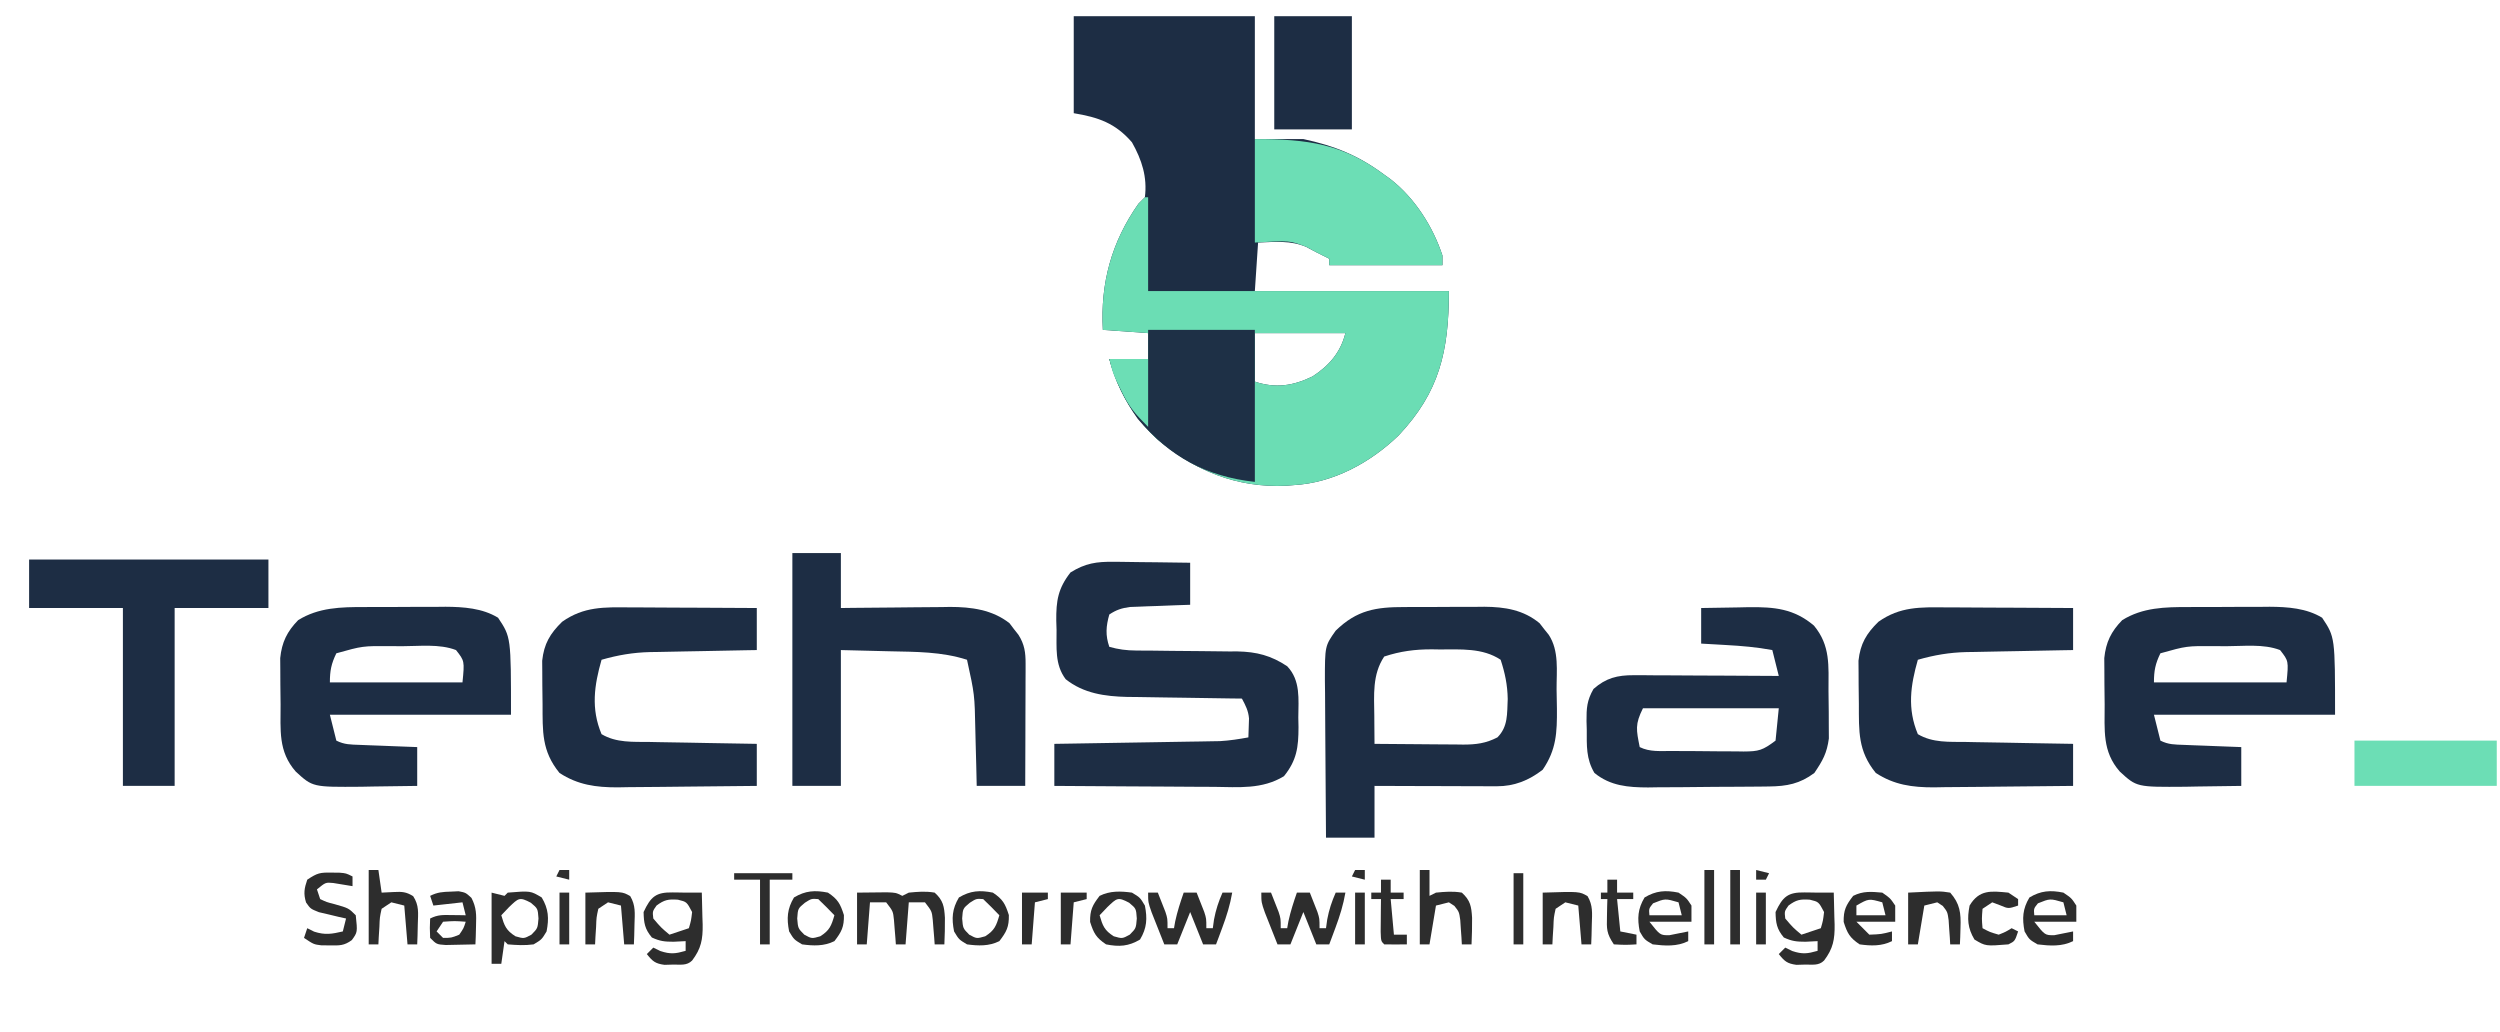<?xml version="1.0" encoding="UTF-8"?>
<svg xmlns="http://www.w3.org/2000/svg" version="1.1" width="773" height="319">
  <path d="M0 0 C18.48 0 36.96 0 56 0 C56 12.54 56 25.08 56 38 C60.95 38 65.9 38 71 38 C80.737 40.099 88.026 43.082 96 49 C96.656 49.473 97.312 49.946 97.988 50.434 C105.456 56.279 111.044 65.023 114 74 C114 74.99 114 75.98 114 77 C102.45 77 90.9 77 79 77 C79 76.34 79 75.68 79 75 C77.677 74.312 76.34 73.653 75 73 C73.989 72.464 72.979 71.927 71.938 71.375 C67.089 69.268 62.196 69.808 57 70 C56.67 74.95 56.34 79.9 56 85 C75.8 85 95.6 85 116 85 C116 103.684 113.06 116.236 100.441 129.645 C91.747 138.032 80.258 144.319 68 145 C67.241 145.062 66.481 145.124 65.699 145.188 C50.344 145.915 37.387 140.53 25.812 130.812 C18.317 123.8 13.74 115.833 11 106 C14.96 106 18.92 106 23 106 C23 103.36 23 100.72 23 98 C16.07 97.505 16.07 97.505 9 97 C8.196 82.529 11.683 69.841 20 58 C20.66 57.34 21.32 56.68 22 56 C22.782 49.747 21.076 44.459 18 39 C12.86 33.068 7.658 31.276 0 30 C0 20.1 0 10.2 0 0 Z M56 98 C56 102.95 56 107.9 56 113 C62.434 115.145 67.834 114.31 73.816 111.406 C78.979 108.082 82.514 103.942 84 98 C74.76 98 65.52 98 56 98 Z " fill="#1D2D44" transform="translate(332,5)"></path>
  <path d="M0 0 C0.33 0 0.66 0 1 0 C1 9.57 1 19.14 1 29 C31.69 29 62.38 29 94 29 C94 47.684 91.06 60.236 78.441 73.645 C69.747 82.032 58.258 88.319 46 89 C45.241 89.062 44.481 89.124 43.699 89.188 C28.344 89.915 15.387 84.53 3.812 74.812 C-3.683 67.8 -8.26 59.833 -11 50 C-7.04 50 -3.08 50 1 50 C1 47.36 1 44.72 1 42 C-5.93 41.505 -5.93 41.505 -13 41 C-13.804 26.529 -10.317 13.841 -2 2 C-1.34 1.34 -0.68 0.68 0 0 Z M34 42 C34 46.95 34 51.9 34 57 C40.434 59.145 45.834 58.31 51.816 55.406 C56.979 52.082 60.514 47.942 62 42 C52.76 42 43.52 42 34 42 Z " fill="#6BDDB4" transform="translate(354,61)"></path>
  <path d="M0 0 C0.883 -0.004 1.765 -0.009 2.674 -0.013 C4.535 -0.019 6.396 -0.019 8.257 -0.015 C11.086 -0.012 13.913 -0.035 16.742 -0.061 C18.557 -0.063 20.372 -0.064 22.188 -0.062 C23.024 -0.072 23.861 -0.081 24.723 -0.09 C31.001 -0.042 36.801 0.859 41.785 5.02 C42.24 5.607 42.695 6.195 43.164 6.801 C43.637 7.389 44.11 7.976 44.598 8.582 C47.868 13.561 46.987 19.756 47.022 25.478 C47.039 27.464 47.083 29.45 47.127 31.436 C47.176 38.85 46.961 44.1 42.727 50.301 C38.456 53.616 33.928 55.431 28.531 55.414 C27.69 55.414 26.849 55.414 25.983 55.414 C25.08 55.409 24.177 55.404 23.246 55.398 C22.318 55.397 21.39 55.396 20.434 55.394 C17.469 55.389 14.504 55.376 11.539 55.363 C9.529 55.358 7.52 55.354 5.51 55.35 C0.582 55.339 -4.346 55.321 -9.273 55.301 C-9.273 60.581 -9.273 65.861 -9.273 71.301 C-14.223 71.301 -19.173 71.301 -24.273 71.301 C-24.341 63.842 -24.396 56.384 -24.429 48.925 C-24.444 45.461 -24.466 41.997 -24.5 38.534 C-24.539 34.547 -24.553 30.561 -24.566 26.574 C-24.582 25.337 -24.597 24.099 -24.613 22.824 C-24.615 12.024 -24.615 12.024 -21.273 7.301 C-14.719 0.892 -8.759 -0.009 0 0 Z M-6.273 15.301 C-9.998 20.887 -9.403 27.186 -9.336 33.676 C-9.331 34.507 -9.327 35.339 -9.322 36.195 C-9.311 38.231 -9.293 40.266 -9.273 42.301 C-4.665 42.35 -0.057 42.387 4.551 42.411 C6.117 42.421 7.684 42.434 9.25 42.452 C11.507 42.476 13.763 42.487 16.02 42.496 C16.716 42.506 17.412 42.517 18.129 42.527 C22.11 42.528 25.178 42.143 28.727 40.301 C32.063 36.964 31.693 32.99 31.914 28.426 C31.848 24.111 31.072 20.406 29.727 16.301 C24.142 12.578 17.311 13.119 10.789 13.113 C10.029 13.101 9.269 13.089 8.486 13.076 C3.246 13.063 -1.281 13.651 -6.273 15.301 Z " fill="#1D2D44" transform="translate(434.273,187.699)"></path>
  <path d="M0 0 C1.019 0.006 1.019 0.006 2.059 0.013 C4.209 0.03 6.358 0.067 8.508 0.105 C9.974 0.121 11.44 0.134 12.906 0.146 C16.482 0.179 20.057 0.231 23.633 0.293 C23.633 4.583 23.633 8.873 23.633 13.293 C22.163 13.342 20.694 13.391 19.18 13.441 C17.247 13.516 15.315 13.592 13.383 13.668 C11.931 13.714 11.931 13.714 10.449 13.762 C9.515 13.8 8.58 13.839 7.617 13.879 C6.329 13.926 6.329 13.926 5.015 13.974 C2.448 14.318 0.789 14.863 -1.367 16.293 C-2.394 19.927 -2.607 22.712 -1.367 26.293 C1.458 27.094 3.975 27.421 6.907 27.435 C7.742 27.442 8.577 27.449 9.437 27.456 C10.332 27.46 11.226 27.464 12.148 27.469 C14.059 27.492 15.969 27.516 17.879 27.541 C20.878 27.576 23.878 27.605 26.877 27.619 C29.781 27.634 32.683 27.675 35.586 27.719 C36.473 27.717 37.359 27.715 38.273 27.713 C44.195 27.828 48.663 28.988 53.633 32.293 C57.815 36.682 57.112 42.449 57.07 48.168 C57.09 49.136 57.11 50.104 57.131 51.102 C57.127 57.341 56.599 61.369 52.633 66.293 C45.892 70.409 38.617 69.675 30.949 69.586 C29.524 69.58 28.099 69.576 26.675 69.573 C22.944 69.562 19.214 69.532 15.484 69.499 C11.67 69.468 7.855 69.455 4.041 69.439 C-3.429 69.407 -10.898 69.355 -18.367 69.293 C-18.367 65.003 -18.367 60.713 -18.367 56.293 C-15.961 56.255 -15.961 56.255 -13.505 56.217 C-7.545 56.123 -1.585 56.023 4.375 55.921 C6.953 55.877 9.531 55.836 12.109 55.796 C15.817 55.738 19.526 55.674 23.234 55.609 C24.385 55.593 25.535 55.576 26.72 55.559 C27.801 55.539 28.881 55.519 29.995 55.498 C31.414 55.475 31.414 55.475 32.861 55.451 C35.841 55.281 38.699 54.833 41.633 54.293 C41.674 53.055 41.715 51.818 41.758 50.543 C41.781 49.847 41.804 49.151 41.828 48.434 C41.605 45.986 40.773 44.448 39.633 42.293 C38.377 42.278 37.122 42.264 35.828 42.249 C31.137 42.19 26.446 42.113 21.756 42.031 C19.732 41.997 17.708 41.969 15.683 41.947 C12.761 41.913 9.84 41.86 6.918 41.805 C6.024 41.798 5.13 41.792 4.209 41.785 C-2.69 41.627 -9.351 40.706 -14.867 36.293 C-18.282 31.741 -17.624 26.479 -17.68 21.043 C-17.709 20.114 -17.738 19.184 -17.768 18.227 C-17.825 12.031 -17.225 8.233 -13.367 3.293 C-8.788 0.447 -5.347 -0.066 0 0 Z " fill="#1D2D44" transform="translate(344.367,173.707)"></path>
  <path d="M0 0 C0.9 -0.004 1.799 -0.009 2.726 -0.013 C4.618 -0.019 6.509 -0.019 8.401 -0.015 C11.274 -0.012 14.145 -0.035 17.018 -0.061 C18.866 -0.063 20.714 -0.064 22.562 -0.062 C23.41 -0.072 24.257 -0.081 25.13 -0.09 C30.698 -0.048 36.497 0.342 41.348 3.301 C45.348 9.301 45.348 9.301 45.348 33.301 C26.868 33.301 8.388 33.301 -10.652 33.301 C-9.992 35.941 -9.332 38.581 -8.652 41.301 C-6.136 42.559 -4.239 42.509 -1.426 42.617 C-0.395 42.659 0.637 42.701 1.699 42.744 C2.779 42.783 3.86 42.823 4.973 42.863 C6.605 42.928 6.605 42.928 8.27 42.994 C10.962 43.1 13.655 43.201 16.348 43.301 C16.348 47.261 16.348 51.221 16.348 55.301 C11.847 55.382 7.348 55.441 2.848 55.488 C1.579 55.513 0.311 55.539 -0.996 55.564 C-15.968 55.681 -15.968 55.681 -21.197 50.884 C-26.696 44.635 -25.871 37.983 -25.893 30.159 C-25.902 28.006 -25.933 25.854 -25.965 23.701 C-25.971 22.322 -25.977 20.942 -25.98 19.562 C-25.99 18.314 -25.999 17.066 -26.009 15.78 C-25.505 10.861 -23.897 7.581 -20.465 4.051 C-14.145 0.119 -7.231 -0.008 0 0 Z M-8.652 14.301 C-10.232 17.529 -10.652 19.721 -10.652 23.301 C2.878 23.301 16.408 23.301 30.348 23.301 C30.995 16.671 30.995 16.671 28.348 13.301 C23.179 11.313 16.976 12.116 11.535 12.113 C9.79 12.095 9.79 12.095 8.01 12.076 C-0.528 12.027 -0.528 12.027 -8.652 14.301 Z " fill="#1D2D44" transform="translate(676.652,187.699)"></path>
  <path d="M0 0 C0.9 -0.004 1.799 -0.009 2.726 -0.013 C4.618 -0.019 6.509 -0.019 8.401 -0.015 C11.274 -0.012 14.145 -0.035 17.018 -0.061 C18.866 -0.063 20.714 -0.064 22.562 -0.062 C23.41 -0.072 24.257 -0.081 25.13 -0.09 C30.698 -0.048 36.497 0.342 41.348 3.301 C45.348 9.301 45.348 9.301 45.348 33.301 C26.868 33.301 8.388 33.301 -10.652 33.301 C-9.992 35.941 -9.332 38.581 -8.652 41.301 C-6.136 42.559 -4.239 42.509 -1.426 42.617 C-0.395 42.659 0.637 42.701 1.699 42.744 C2.779 42.783 3.86 42.823 4.973 42.863 C6.605 42.928 6.605 42.928 8.27 42.994 C10.962 43.1 13.655 43.201 16.348 43.301 C16.348 47.261 16.348 51.221 16.348 55.301 C11.847 55.382 7.348 55.441 2.848 55.488 C1.579 55.513 0.311 55.539 -0.996 55.564 C-15.968 55.681 -15.968 55.681 -21.197 50.884 C-26.696 44.635 -25.871 37.983 -25.893 30.159 C-25.902 28.006 -25.933 25.854 -25.965 23.701 C-25.971 22.322 -25.977 20.942 -25.98 19.562 C-25.99 18.314 -25.999 17.066 -26.009 15.78 C-25.505 10.861 -23.897 7.581 -20.465 4.051 C-14.145 0.119 -7.231 -0.008 0 0 Z M-8.652 14.301 C-10.232 17.529 -10.652 19.721 -10.652 23.301 C2.878 23.301 16.408 23.301 30.348 23.301 C30.995 16.671 30.995 16.671 28.348 13.301 C23.179 11.313 16.976 12.116 11.535 12.113 C9.79 12.095 9.79 12.095 8.01 12.076 C-0.528 12.027 -0.528 12.027 -8.652 14.301 Z " fill="#1D2D44" transform="translate(112.652,187.699)"></path>
  <path d="M0 0 C4.95 0 9.9 0 15 0 C15 5.61 15 11.22 15 17 C16.195 16.984 17.39 16.969 18.621 16.952 C23.088 16.898 27.555 16.864 32.023 16.835 C33.95 16.82 35.877 16.8 37.804 16.774 C40.587 16.737 43.369 16.72 46.152 16.707 C47.003 16.692 47.853 16.676 48.729 16.66 C55.284 16.658 61.893 17.524 67.156 21.719 C67.6 22.307 68.043 22.894 68.5 23.5 C69.196 24.382 69.196 24.382 69.906 25.281 C71.792 28.245 72.124 30.778 72.114 34.196 C72.113 35.457 72.113 35.457 72.113 36.743 C72.108 37.647 72.103 38.55 72.098 39.48 C72.096 40.408 72.095 41.336 72.093 42.293 C72.088 45.258 72.075 48.223 72.062 51.188 C72.057 53.197 72.053 55.207 72.049 57.217 C72.038 62.145 72.021 67.072 72 72 C67.05 72 62.1 72 57 72 C56.951 69.855 56.902 67.71 56.852 65.5 C56.797 63.398 56.74 61.297 56.683 59.195 C56.645 57.746 56.61 56.297 56.578 54.848 C56.358 43.774 56.358 43.774 54 33 C46.122 30.476 38.214 30.556 30 30.375 C25.05 30.251 20.1 30.128 15 30 C15 43.86 15 57.72 15 72 C10.05 72 5.1 72 0 72 C0 48.24 0 24.48 0 0 Z " fill="#1D2D44" transform="translate(245,171)"></path>
  <path d="M0 0 C3.834 -0.081 7.666 -0.141 11.5 -0.188 C12.578 -0.213 13.655 -0.238 14.766 -0.264 C22.627 -0.336 28.666 0.173 34.875 5.438 C40.018 11.639 39.372 17.866 39.371 25.589 C39.375 27.795 39.411 29.999 39.449 32.205 C39.455 33.622 39.459 35.04 39.461 36.457 C39.469 37.736 39.477 39.014 39.486 40.331 C38.881 44.897 37.569 47.201 35 51 C30.525 54.356 26.485 55.115 20.991 55.177 C19.499 55.196 19.499 55.196 17.976 55.216 C16.906 55.223 15.837 55.231 14.734 55.238 C13.627 55.246 12.52 55.254 11.379 55.263 C9.035 55.277 6.692 55.287 4.348 55.295 C0.777 55.312 -2.793 55.356 -6.363 55.4 C-8.643 55.411 -10.923 55.419 -13.203 55.426 C-14.265 55.443 -15.327 55.461 -16.42 55.479 C-22.563 55.461 -28.076 55.023 -33 51 C-35.612 46.609 -35.367 42.553 -35.375 37.562 C-35.399 36.716 -35.424 35.87 -35.449 34.998 C-35.468 30.959 -35.337 28.585 -33.289 25.027 C-29.461 21.637 -25.885 20.747 -20.843 20.773 C-19.342 20.773 -19.342 20.773 -17.81 20.773 C-16.742 20.784 -15.674 20.794 -14.574 20.805 C-13.471 20.808 -12.369 20.81 -11.233 20.813 C-7.717 20.824 -4.203 20.85 -0.688 20.875 C1.699 20.885 4.085 20.894 6.471 20.902 C12.314 20.924 18.157 20.958 24 21 C23.34 18.36 22.68 15.72 22 13 C17.204 12.1 12.486 11.706 7.625 11.438 C6.889 11.394 6.153 11.351 5.395 11.307 C3.597 11.202 1.798 11.1 0 11 C0 7.37 0 3.74 0 0 Z M-18 31 C-20.503 36.006 -20.052 37.651 -19 43 C-15.865 44.567 -12.513 44.184 -9.07 44.203 C-8.284 44.209 -7.497 44.215 -6.686 44.22 C-5.02 44.23 -3.354 44.236 -1.688 44.24 C0.858 44.25 3.403 44.281 5.949 44.312 C7.568 44.319 9.186 44.324 10.805 44.328 C11.565 44.34 12.326 44.353 13.109 44.366 C17.853 44.346 19.006 43.996 23 41 C23.33 37.7 23.66 34.4 24 31 C10.14 31 -3.72 31 -18 31 Z " fill="#1D2D44" transform="translate(526,188)"></path>
  <path d="M0 0 C1.685 0.004 1.685 0.004 3.405 0.009 C6.981 0.02 10.557 0.045 14.133 0.07 C16.562 0.08 18.992 0.089 21.422 0.098 C27.367 0.12 33.313 0.154 39.258 0.195 C39.258 4.485 39.258 8.775 39.258 13.195 C38.088 13.215 36.918 13.235 35.713 13.255 C31.344 13.332 26.976 13.42 22.607 13.513 C20.722 13.551 18.837 13.586 16.951 13.617 C14.23 13.663 11.51 13.721 8.789 13.781 C7.955 13.793 7.122 13.804 6.263 13.816 C0.973 13.948 -3.651 14.739 -8.742 16.195 C-11.006 24.117 -12.056 31.306 -8.742 39.195 C-4.165 41.921 0.987 41.544 6.152 41.609 C7.573 41.638 7.573 41.638 9.023 41.668 C12.039 41.728 15.054 41.774 18.07 41.82 C20.119 41.859 22.168 41.898 24.217 41.938 C29.23 42.033 34.244 42.117 39.258 42.195 C39.258 46.485 39.258 50.775 39.258 55.195 C32.017 55.295 24.777 55.367 17.535 55.415 C15.075 55.435 12.614 55.462 10.154 55.497 C6.606 55.546 3.059 55.568 -0.488 55.586 C-2.125 55.617 -2.125 55.617 -3.794 55.648 C-10.479 55.65 -16.042 54.907 -21.742 51.195 C-27.293 44.396 -26.958 38.343 -26.982 29.908 C-26.992 27.9 -27.023 25.893 -27.055 23.885 C-27.06 22.609 -27.065 21.334 -27.07 20.02 C-27.08 18.855 -27.089 17.691 -27.099 16.491 C-26.531 11.246 -24.668 8.1 -20.93 4.445 C-14.213 -0.296 -7.939 -0.076 0 0 Z " fill="#1D2D44" transform="translate(601.742,187.805)"></path>
  <path d="M0 0 C1.685 0.004 1.685 0.004 3.405 0.009 C6.981 0.02 10.557 0.045 14.133 0.07 C16.562 0.08 18.992 0.089 21.422 0.098 C27.367 0.12 33.313 0.154 39.258 0.195 C39.258 4.485 39.258 8.775 39.258 13.195 C38.088 13.215 36.918 13.235 35.713 13.255 C31.344 13.332 26.976 13.42 22.607 13.513 C20.722 13.551 18.837 13.586 16.951 13.617 C14.23 13.663 11.51 13.721 8.789 13.781 C7.955 13.793 7.122 13.804 6.263 13.816 C0.973 13.948 -3.651 14.739 -8.742 16.195 C-11.006 24.117 -12.056 31.306 -8.742 39.195 C-4.165 41.921 0.987 41.544 6.152 41.609 C7.573 41.638 7.573 41.638 9.023 41.668 C12.039 41.728 15.054 41.774 18.07 41.82 C20.119 41.859 22.168 41.898 24.217 41.938 C29.23 42.033 34.244 42.117 39.258 42.195 C39.258 46.485 39.258 50.775 39.258 55.195 C32.017 55.295 24.777 55.367 17.535 55.415 C15.075 55.435 12.614 55.462 10.154 55.497 C6.606 55.546 3.059 55.568 -0.488 55.586 C-2.125 55.617 -2.125 55.617 -3.794 55.648 C-10.479 55.65 -16.042 54.907 -21.742 51.195 C-27.293 44.396 -26.958 38.343 -26.982 29.908 C-26.992 27.9 -27.023 25.893 -27.055 23.885 C-27.06 22.609 -27.065 21.334 -27.07 20.02 C-27.08 18.855 -27.089 17.691 -27.099 16.491 C-26.531 11.246 -24.668 8.1 -20.93 4.445 C-14.213 -0.296 -7.939 -0.076 0 0 Z " fill="#1D2D44" transform="translate(194.742,187.805)"></path>
  <path d="M0 0 C24.42 0 48.84 0 74 0 C74 4.95 74 9.9 74 15 C64.43 15 54.86 15 45 15 C45 33.15 45 51.3 45 70 C39.72 70 34.44 70 29 70 C29 51.85 29 33.7 29 15 C19.43 15 9.86 15 0 15 C0 10.05 0 5.1 0 0 Z " fill="#1D2D44" transform="translate(9,173)"></path>
  <path d="M0 0 C16.382 0 27.124 1.443 40 11 C40.656 11.473 41.312 11.946 41.988 12.434 C49.456 18.279 55.044 27.023 58 36 C58 36.99 58 37.98 58 39 C46.45 39 34.9 39 23 39 C23 38.34 23 37.68 23 37 C21.677 36.312 20.34 35.653 19 35 C18.01 34.464 17.02 33.928 16 33.375 C10.814 31.35 10.814 31.35 0 32 C0 21.44 0 10.88 0 0 Z " fill="#6CDEB5" transform="translate(388,43)"></path>
  <path d="M0 0 C10.89 0 21.78 0 33 0 C33 15.51 33 31.02 33 47 C17.881 45.32 6.707 39.238 -3.211 27.504 C-7.237 21.87 -10.321 15.715 -12 9 C-8.04 9 -4.08 9 0 9 C0 6.03 0 3.06 0 0 Z " fill="#1E3046" transform="translate(355,102)"></path>
  <path d="M0 0 C7.92 0 15.84 0 24 0 C24 11.55 24 23.1 24 35 C16.08 35 8.16 35 0 35 C0 23.45 0 11.9 0 0 Z " fill="#1D2D44" transform="translate(394,5)"></path>
  <path d="M0 0 C14.52 0 29.04 0 44 0 C44 4.62 44 9.24 44 14 C29.48 14 14.96 14 0 14 C0 9.38 0 4.76 0 0 Z " fill="#6CDEB5" transform="translate(728,229)"></path>
  <path d="M0 0 C1.052 0.014 1.052 0.014 2.125 0.027 C3.053 0.045 3.053 0.045 4 0.062 C4.66 0.062 5.32 0.062 6 0.062 C6.99 0.062 7.98 0.062 9 0.062 C9.081 2.626 9.141 5.186 9.188 7.75 C9.213 8.471 9.238 9.192 9.264 9.936 C9.327 14.543 8.798 17.376 6 21.062 C4.342 22.72 2.397 22.273 0.125 22.312 C-0.759 22.338 -1.644 22.364 -2.555 22.391 C-5.41 22.008 -6.24 21.277 -8 19.062 C-7.34 18.402 -6.68 17.742 -6 17.062 C-4.917 17.588 -4.917 17.588 -3.812 18.125 C-0.688 19.167 0.882 18.953 4 18.062 C4 17.073 4 16.082 4 15.062 C2.763 15.124 1.525 15.186 0.25 15.25 C-2.495 15.235 -3.905 15.106 -6.438 13.938 C-8.635 11.3 -8.932 9.477 -9 6.062 C-6.774 1.293 -5.174 -0.086 0 0 Z M-5 4.062 C-6.257 5.84 -6.257 5.84 -6 8.062 C-3.646 10.834 -3.646 10.834 -1 13.062 C0.98 12.402 2.96 11.742 5 11.062 C5.688 8.709 5.688 8.709 6 6.062 C4.337 2.909 4.337 2.909 1.625 2.25 C-1.361 2.037 -2.612 2.272 -5 4.062 Z " fill="#2D2D2D" transform="translate(558,275.938)"></path>
  <path d="M0 0 C1.052 0.014 1.052 0.014 2.125 0.027 C3.053 0.045 3.053 0.045 4 0.062 C4.66 0.062 5.32 0.062 6 0.062 C6.99 0.062 7.98 0.062 9 0.062 C9.081 2.626 9.141 5.186 9.188 7.75 C9.213 8.471 9.238 9.192 9.264 9.936 C9.327 14.543 8.798 17.376 6 21.062 C4.342 22.72 2.397 22.273 0.125 22.312 C-0.759 22.338 -1.644 22.364 -2.555 22.391 C-5.41 22.008 -6.24 21.277 -8 19.062 C-7.34 18.402 -6.68 17.742 -6 17.062 C-4.917 17.588 -4.917 17.588 -3.812 18.125 C-0.688 19.167 0.882 18.953 4 18.062 C4 17.073 4 16.082 4 15.062 C2.763 15.124 1.525 15.186 0.25 15.25 C-2.495 15.235 -3.905 15.106 -6.438 13.938 C-8.635 11.3 -8.932 9.477 -9 6.062 C-6.774 1.293 -5.174 -0.086 0 0 Z M-5 4.062 C-6.257 5.84 -6.257 5.84 -6 8.062 C-3.646 10.834 -3.646 10.834 -1 13.062 C0.98 12.402 2.96 11.742 5 11.062 C5.688 8.709 5.688 8.709 6 6.062 C4.337 2.909 4.337 2.909 1.625 2.25 C-1.361 2.037 -2.612 2.272 -5 4.062 Z " fill="#2D2D2D" transform="translate(208,275.938)"></path>
  <path d="M0 0 C1.939 -0.021 3.877 -0.041 5.875 -0.062 C6.966 -0.074 8.056 -0.086 9.18 -0.098 C12 0 12 0 14 1 C14.66 0.67 15.32 0.34 16 0 C18.931 -0.279 21.155 -0.483 24 0 C26.648 2.4 26.956 4.272 27.168 7.781 C27.186 10.529 27.13 13.256 27 16 C26.01 16 25.02 16 24 16 C23.927 14.969 23.927 14.969 23.852 13.918 C23.777 13.017 23.702 12.116 23.625 11.188 C23.555 10.294 23.486 9.401 23.414 8.48 C23.134 5.756 23.134 5.756 21 3 C19.35 3 17.7 3 16 3 C15.67 7.29 15.34 11.58 15 16 C14.01 16 13.02 16 12 16 C11.927 14.969 11.927 14.969 11.852 13.918 C11.739 12.566 11.739 12.566 11.625 11.188 C11.555 10.294 11.486 9.401 11.414 8.48 C11.134 5.756 11.134 5.756 9 3 C7.35 3 5.7 3 4 3 C3.67 7.29 3.34 11.58 3 16 C2.01 16 1.02 16 0 16 C0 10.72 0 5.44 0 0 Z " fill="#2D2D2D" transform="translate(265,276)"></path>
  <path d="M0 0 C0.99 0 1.98 0 3 0 C3.506 1.268 4.005 2.54 4.5 3.812 C4.918 4.874 4.918 4.874 5.344 5.957 C6 8 6 8 6 11 C6.66 11 7.32 11 8 11 C8.124 10.299 8.248 9.598 8.375 8.875 C9.038 5.823 9.972 2.947 11 0 C12.32 0 13.64 0 15 0 C15.506 1.268 16.005 2.54 16.5 3.812 C16.778 4.52 17.057 5.228 17.344 5.957 C18 8 18 8 18 11 C18.66 11 19.32 11 20 11 C20.124 10.113 20.247 9.226 20.375 8.312 C20.944 5.296 21.766 2.797 23 0 C23.99 0 24.98 0 26 0 C25.343 3.782 24.28 7.218 22.938 10.812 C22.575 11.788 22.213 12.764 21.84 13.77 C21.424 14.874 21.424 14.874 21 16 C19.68 16 18.36 16 17 16 C15.68 12.7 14.36 9.4 13 6 C11.68 9.3 10.36 12.6 9 16 C7.68 16 6.36 16 5 16 C4.161 13.898 3.329 11.794 2.5 9.688 C2.036 8.516 1.572 7.344 1.094 6.137 C0 3 0 3 0 0 Z " fill="#2D2D2D" transform="translate(390,276)"></path>
  <path d="M0 0 C0.99 0 1.98 0 3 0 C3.506 1.268 4.005 2.54 4.5 3.812 C4.918 4.874 4.918 4.874 5.344 5.957 C6 8 6 8 6 11 C6.66 11 7.32 11 8 11 C8.124 10.299 8.248 9.598 8.375 8.875 C9.038 5.823 9.972 2.947 11 0 C12.32 0 13.64 0 15 0 C15.506 1.268 16.005 2.54 16.5 3.812 C16.778 4.52 17.057 5.228 17.344 5.957 C18 8 18 8 18 11 C18.66 11 19.32 11 20 11 C20.124 10.113 20.247 9.226 20.375 8.312 C20.944 5.296 21.766 2.797 23 0 C23.99 0 24.98 0 26 0 C25.343 3.782 24.28 7.218 22.938 10.812 C22.575 11.788 22.213 12.764 21.84 13.77 C21.424 14.874 21.424 14.874 21 16 C19.68 16 18.36 16 17 16 C15.68 12.7 14.36 9.4 13 6 C11.68 9.3 10.36 12.6 9 16 C7.68 16 6.36 16 5 16 C4.161 13.898 3.329 11.794 2.5 9.688 C2.036 8.516 1.572 7.344 1.094 6.137 C0 3 0 3 0 0 Z " fill="#2D2D2D" transform="translate(355,276)"></path>
  <path d="M0 0 C1.32 0.33 2.64 0.66 4 1 C4.33 0.67 4.66 0.34 5 0 C12.038 -0.577 12.038 -0.577 15.5 1.5 C17.622 5.036 17.791 7.979 17 12 C15.5 14.5 15.5 14.5 13 16 C10.197 16.376 7.858 16.234 5 16 C4.67 15.67 4.34 15.34 4 15 C3.67 17.31 3.34 19.62 3 22 C2.01 22 1.02 22 0 22 C0 14.74 0 7.48 0 0 Z M5.375 4.5 C4.591 5.325 3.808 6.15 3 7 C3.936 10.233 4.481 11.672 7.375 13.5 C10.004 14.255 10.004 14.255 12.312 13 C14.255 11.043 14.255 11.043 14.5 8 C14.286 4.923 14.286 4.923 12.125 3.125 C8.613 1.266 8.359 1.658 5.375 4.5 Z " fill="#2D2D2D" transform="translate(152,276)"></path>
  <path d="M0 0 C0.785 0.006 1.57 0.013 2.379 0.02 C4.438 0.188 4.438 0.188 6.438 1.188 C6.438 2.178 6.438 3.167 6.438 4.188 C4.452 3.862 2.466 3.536 0.48 3.211 C-1.88 2.992 -1.88 2.992 -4.562 5.188 C-4.232 6.178 -3.902 7.168 -3.562 8.188 C-1.53 9.139 -1.53 9.139 0.875 9.75 C5.24 10.99 5.24 10.99 7.438 13.188 C7.994 18.417 7.994 18.417 6.23 20.859 C3.859 22.616 2.363 22.557 -0.562 22.5 C-1.429 22.496 -2.295 22.492 -3.188 22.488 C-5.562 22.188 -5.562 22.188 -8.562 20.188 C-8.068 18.703 -8.068 18.703 -7.562 17.188 C-6.511 17.713 -6.511 17.713 -5.438 18.25 C-2.06 19.351 0.018 18.983 3.438 18.188 C3.768 16.867 4.098 15.547 4.438 14.188 C3.667 14.017 2.896 13.847 2.102 13.672 C0.597 13.308 0.597 13.308 -0.938 12.938 C-2.434 12.589 -2.434 12.589 -3.961 12.234 C-6.562 11.188 -6.562 11.188 -7.926 9.242 C-8.773 6.509 -8.483 4.879 -7.562 2.188 C-4.405 0.082 -3.609 -0.065 0 0 Z " fill="#2D2D2D" transform="translate(102.562,269.812)"></path>
  <path d="M0 0 C3.96 0 7.92 0 12 0 C12 6.93 12 13.86 12 21 C7.927 16.927 6.106 14.842 3.75 9.938 C3.25 8.915 2.75 7.893 2.234 6.84 C1 4 1 4 0 0 Z " fill="#6CDEB5" transform="translate(343,111)"></path>
  <path d="M0 0 C0.99 0 1.98 0 3 0 C3 2.64 3 5.28 3 8 C3.66 7.67 4.32 7.34 5 7 C7.931 6.721 10.155 6.517 13 7 C15.648 9.4 15.956 11.272 16.168 14.781 C16.186 17.529 16.13 20.256 16 23 C15.01 23 14.02 23 13 23 C12.963 22.313 12.925 21.626 12.887 20.918 C12.821 20.017 12.755 19.116 12.688 18.188 C12.629 17.294 12.571 16.401 12.512 15.48 C12.162 12.975 12.162 12.975 10.707 11.113 C10.144 10.746 9.58 10.379 9 10 C7.68 10.33 6.36 10.66 5 11 C4.34 14.96 3.68 18.92 3 23 C2.01 23 1.02 23 0 23 C0 15.41 0 7.82 0 0 Z " fill="#2D2D2D" transform="translate(439,269)"></path>
  <path d="M0 0 C0.99 0 1.98 0 3 0 C3.33 2.31 3.66 4.62 4 7 C5.258 6.938 6.516 6.876 7.812 6.812 C10.335 6.688 11.594 6.746 13.75 8.094 C15.62 10.946 15.287 13.322 15.188 16.688 C15.16 17.867 15.133 19.046 15.105 20.262 C15.071 21.165 15.036 22.069 15 23 C14.01 23 13.02 23 12 23 C11.67 19.04 11.34 15.08 11 11 C9.68 10.67 8.36 10.34 7 10 C6.01 10.66 5.02 11.32 4 12 C3.417 14.656 3.417 14.656 3.312 17.625 C3.214 19.129 3.214 19.129 3.113 20.664 C3.057 21.82 3.057 21.82 3 23 C2.01 23 1.02 23 0 23 C0 15.41 0 7.82 0 0 Z " fill="#2D2D2D" transform="translate(114,269)"></path>
  <path d="M0 0 C2.5 1.688 2.5 1.688 4 4 C4 5.65 4 7.3 4 9 C-0.29 9 -4.58 9 -9 9 C-5.687 13.178 -5.687 13.178 -2.859 13.172 C-2.163 13.033 -1.467 12.893 -0.75 12.75 C0.487 12.502 1.725 12.255 3 12 C3 12.99 3 13.98 3 15 C-0.465 16.733 -4.211 16.464 -8 16 C-10.562 14.5 -10.562 14.5 -12 12 C-12.784 7.975 -12.624 5.04 -10.5 1.5 C-6.977 -0.614 -4.008 -0.813 0 0 Z M-7.875 3.312 C-9.185 4.939 -9.185 4.939 -9 7 C-5.7 7 -2.4 7 1 7 C0.67 5.68 0.34 4.36 0 3 C-4.133 1.797 -4.133 1.797 -7.875 3.312 Z " fill="#2D2D2D" transform="translate(638,276)"></path>
  <path d="M0 0 C2.5 1.688 2.5 1.688 4 4 C4 5.65 4 7.3 4 9 C-0.29 9 -4.58 9 -9 9 C-5.687 13.178 -5.687 13.178 -2.859 13.172 C-2.163 13.033 -1.467 12.893 -0.75 12.75 C0.487 12.502 1.725 12.255 3 12 C3 12.99 3 13.98 3 15 C-0.465 16.733 -4.211 16.464 -8 16 C-10.562 14.5 -10.562 14.5 -12 12 C-12.784 7.975 -12.624 5.04 -10.5 1.5 C-6.977 -0.614 -4.008 -0.813 0 0 Z M-7.875 3.312 C-9.185 4.939 -9.185 4.939 -9 7 C-5.7 7 -2.4 7 1 7 C0.67 5.68 0.34 4.36 0 3 C-4.133 1.797 -4.133 1.797 -7.875 3.312 Z " fill="#2D2D2D" transform="translate(519,276)"></path>
  <path d="M0 0 C2.438 1.688 2.438 1.688 4 4 C4 5.65 4 7.3 4 9 C0.04 9 -3.92 9 -8 9 C-6.68 10.32 -5.36 11.64 -4 13 C-0.306 12.854 -0.306 12.854 3 12 C3 12.99 3 13.98 3 15 C-0.203 16.601 -3.525 16.489 -7 16 C-10.065 13.957 -10.822 12.559 -11.938 9.062 C-12.012 5.401 -11.214 3.87 -9 1 C-5.908 -0.546 -3.406 -0.294 0 0 Z M-8 4 C-8 4.99 -8 5.98 -8 7 C-5.03 7 -2.06 7 1 7 C0.67 5.68 0.34 4.36 0 3 C-4.178 1.811 -4.178 1.811 -8 4 Z " fill="#2D2D2D" transform="translate(582,276)"></path>
  <path d="M0 0 C2.5 1.5 2.5 1.5 4 4 C4.791 8.021 4.622 10.964 2.5 14.5 C-1.026 16.616 -3.988 16.807 -8 16 C-11.065 13.957 -11.822 12.559 -12.938 9.062 C-13.012 5.401 -12.214 3.87 -10 1 C-6.792 -0.604 -3.481 -0.475 0 0 Z M-7.625 4.5 C-8.409 5.325 -9.193 6.15 -10 7 C-9.064 10.233 -8.519 11.672 -5.625 13.5 C-2.996 14.255 -2.996 14.255 -0.688 13 C1.255 11.043 1.255 11.043 1.5 8 C1.286 4.923 1.286 4.923 -0.875 3.125 C-4.387 1.266 -4.641 1.658 -7.625 4.5 Z " fill="#2D2D2D" transform="translate(350,276)"></path>
  <path d="M0 0 C3.065 2.043 3.822 3.441 4.938 6.938 C5.012 10.599 4.214 12.13 2 15 C-1.208 16.604 -4.519 16.475 -8 16 C-10.5 14.5 -10.5 14.5 -12 12 C-12.791 7.979 -12.622 5.036 -10.5 1.5 C-6.974 -0.616 -4.012 -0.807 0 0 Z M-7.125 3.125 C-9.286 4.923 -9.286 4.923 -9.5 8 C-9.255 11.043 -9.255 11.043 -7.312 13 C-5.004 14.255 -5.004 14.255 -2.375 13.5 C0.519 11.672 1.064 10.233 2 7 C0.377 5.291 -1.293 3.626 -3 2 C-5.106 1.844 -5.106 1.844 -7.125 3.125 Z " fill="#2D2D2D" transform="translate(307,276)"></path>
  <path d="M0 0 C3.065 2.043 3.822 3.441 4.938 6.938 C5.012 10.599 4.214 12.13 2 15 C-1.208 16.604 -4.519 16.475 -8 16 C-10.5 14.5 -10.5 14.5 -12 12 C-12.791 7.979 -12.622 5.036 -10.5 1.5 C-6.974 -0.616 -4.012 -0.807 0 0 Z M-7.125 3.125 C-9.286 4.923 -9.286 4.923 -9.5 8 C-9.255 11.043 -9.255 11.043 -7.312 13 C-5.004 14.255 -5.004 14.255 -2.375 13.5 C0.519 11.672 1.064 10.233 2 7 C0.377 5.291 -1.293 3.626 -3 2 C-5.106 1.844 -5.106 1.844 -7.125 3.125 Z " fill="#2D2D2D" transform="translate(256,276)"></path>
  <path d="M0 0 C0.782 -0.037 1.565 -0.075 2.371 -0.113 C4.562 0.312 4.562 0.312 6.336 1.941 C7.91 4.985 7.861 7.154 7.75 10.562 C7.723 11.64 7.696 12.718 7.668 13.828 C7.633 14.648 7.598 15.468 7.562 16.312 C5.604 16.366 3.646 16.405 1.688 16.438 C0.052 16.472 0.052 16.472 -1.617 16.508 C-4.438 16.312 -4.438 16.312 -6.438 14.312 C-6.562 11.188 -6.562 11.188 -6.438 8.312 C-4.032 7.11 -2.488 7.212 0.188 7.25 C1.413 7.264 1.413 7.264 2.664 7.277 C3.604 7.295 3.604 7.295 4.562 7.312 C4.232 5.992 3.902 4.673 3.562 3.312 C-0.892 3.808 -0.892 3.808 -5.438 4.312 C-5.768 3.322 -6.098 2.333 -6.438 1.312 C-4.123 0.155 -2.577 0.08 0 0 Z M-2.438 9.312 C-3.428 10.797 -3.428 10.797 -4.438 12.312 C-3.777 12.973 -3.118 13.633 -2.438 14.312 C0.11 14.303 0.11 14.303 2.562 13.312 C3.923 11.345 3.923 11.345 4.562 9.312 C1.146 9.062 1.146 9.062 -2.438 9.312 Z " fill="#2D2D2D" transform="translate(139.438,275.688)"></path>
  <path d="M0 0 C9.863 -0.488 9.863 -0.488 13 0 C16.04 3.439 16.35 6.33 16.188 10.812 C16.16 11.788 16.133 12.764 16.105 13.77 C16.071 14.506 16.036 15.242 16 16 C15.01 16 14.02 16 13 16 C12.963 15.313 12.925 14.626 12.887 13.918 C12.821 13.017 12.755 12.116 12.688 11.188 C12.629 10.294 12.571 9.401 12.512 8.48 C12.162 5.975 12.162 5.975 10.707 4.113 C10.144 3.746 9.58 3.379 9 3 C7.68 3.33 6.36 3.66 5 4 C4.34 7.96 3.68 11.92 3 16 C2.01 16 1.02 16 0 16 C0 10.72 0 5.44 0 0 Z " fill="#2D2D2D" transform="translate(590,276)"></path>
  <path d="M0 0 C11.371 -0.367 11.371 -0.367 13.875 1.094 C15.569 3.964 15.285 6.393 15.188 9.688 C15.16 10.867 15.133 12.046 15.105 13.262 C15.071 14.165 15.036 15.069 15 16 C14.01 16 13.02 16 12 16 C11.67 12.04 11.34 8.08 11 4 C9.68 3.67 8.36 3.34 7 3 C6.01 3.66 5.02 4.32 4 5 C3.417 7.656 3.417 7.656 3.312 10.625 C3.214 12.129 3.214 12.129 3.113 13.664 C3.057 14.82 3.057 14.82 3 16 C2.01 16 1.02 16 0 16 C0 10.72 0 5.44 0 0 Z " fill="#2D2D2D" transform="translate(477,276)"></path>
  <path d="M0 0 C11.371 -0.367 11.371 -0.367 13.875 1.094 C15.569 3.964 15.285 6.393 15.188 9.688 C15.16 10.867 15.133 12.046 15.105 13.262 C15.071 14.165 15.036 15.069 15 16 C14.01 16 13.02 16 12 16 C11.67 12.04 11.34 8.08 11 4 C9.68 3.67 8.36 3.34 7 3 C6.01 3.66 5.02 4.32 4 5 C3.417 7.656 3.417 7.656 3.312 10.625 C3.214 12.129 3.214 12.129 3.113 13.664 C3.057 14.82 3.057 14.82 3 16 C2.01 16 1.02 16 0 16 C0 10.72 0 5.44 0 0 Z " fill="#2D2D2D" transform="translate(181,276)"></path>
  <path d="M0 0 C0.99 0.66 1.98 1.32 3 2 C3 2.66 3 3.32 3 4 C0 5 0 5 -2.5 3.938 C-3.325 3.628 -4.15 3.319 -5 3 C-5.99 3.66 -6.98 4.32 -8 5 C-8.25 8.084 -8.25 8.084 -8 11 C-5.719 12.213 -5.719 12.213 -3 13 C-0.833 12.125 -0.833 12.125 1 11 C1.66 11.33 2.32 11.66 3 12 C2 15 2 15 0 16 C-7.052 16.569 -7.052 16.569 -10.5 14.5 C-12.622 10.964 -12.791 8.021 -12 4 C-8.99 -1.016 -5.324 -0.507 0 0 Z " fill="#2D2D2D" transform="translate(621,276)"></path>
  <path d="M0 0 C5.94 0 11.88 0 18 0 C18 0.66 18 1.32 18 2 C15.69 2 13.38 2 11 2 C11 8.6 11 15.2 11 22 C10.01 22 9.02 22 8 22 C8 15.4 8 8.8 8 2 C5.36 2 2.72 2 0 2 C0 1.34 0 0.68 0 0 Z " fill="#2D2D2D" transform="translate(227,270)"></path>
  <path d="M0 0 C0.99 0 1.98 0 3 0 C3 1.32 3 2.64 3 4 C4.65 4 6.3 4 8 4 C8 4.66 8 5.32 8 6 C6.35 6 4.7 6 3 6 C3.33 9.3 3.66 12.6 4 16 C5.65 16.33 7.3 16.66 9 17 C9 17.99 9 18.98 9 20 C5.625 20.188 5.625 20.188 2 20 C-0.281 16.579 -0.219 15.318 -0.125 11.312 C-0.107 10.319 -0.089 9.325 -0.07 8.301 C-0.047 7.542 -0.024 6.782 0 6 C-0.66 6 -1.32 6 -2 6 C-2 5.34 -2 4.68 -2 4 C-1.34 4 -0.68 4 0 4 C0 2.68 0 1.36 0 0 Z " fill="#2D2D2D" transform="translate(497,272)"></path>
  <path d="M0 0 C0.99 0 1.98 0 3 0 C3 1.32 3 2.64 3 4 C4.32 4 5.64 4 7 4 C7 4.66 7 5.32 7 6 C5.68 6 4.36 6 3 6 C3.33 9.63 3.66 13.26 4 17 C5.32 17 6.64 17 8 17 C8 17.99 8 18.98 8 20 C5.667 20.042 3.333 20.041 1 20 C0 19 0 19 -0.098 16.059 C-0.086 14.864 -0.074 13.669 -0.062 12.438 C-0.053 11.24 -0.044 10.042 -0.035 8.809 C-0.024 7.882 -0.012 6.955 0 6 C-0.99 6 -1.98 6 -3 6 C-3 5.34 -3 4.68 -3 4 C-2.01 4 -1.02 4 0 4 C0 2.68 0 1.36 0 0 Z " fill="#2D2D2D" transform="translate(427,272)"></path>
  <path d="M0 0 C0.99 0 1.98 0 3 0 C3 7.59 3 15.18 3 23 C2.01 23 1.02 23 0 23 C0 15.41 0 7.82 0 0 Z " fill="#2D2D2D" transform="translate(535,269)"></path>
  <path d="M0 0 C0.99 0 1.98 0 3 0 C3 7.59 3 15.18 3 23 C2.01 23 1.02 23 0 23 C0 15.41 0 7.82 0 0 Z " fill="#2D2D2D" transform="translate(527,269)"></path>
  <path d="M0 0 C0.99 0 1.98 0 3 0 C3 7.26 3 14.52 3 22 C2.01 22 1.02 22 0 22 C0 14.74 0 7.48 0 0 Z " fill="#2D2D2D" transform="translate(468,270)"></path>
  <path d="M0 0 C2.64 0 5.28 0 8 0 C8 0.66 8 1.32 8 2 C6.68 2.33 5.36 2.66 4 3 C3.67 7.29 3.34 11.58 3 16 C2.01 16 1.02 16 0 16 C0 10.72 0 5.44 0 0 Z " fill="#2D2D2D" transform="translate(328,276)"></path>
  <path d="M0 0 C2.64 0 5.28 0 8 0 C8 0.66 8 1.32 8 2 C6.68 2.33 5.36 2.66 4 3 C3.67 7.29 3.34 11.58 3 16 C2.01 16 1.02 16 0 16 C0 10.72 0 5.44 0 0 Z " fill="#2D2D2D" transform="translate(316,276)"></path>
  <path d="M0 0 C0.99 0 1.98 0 3 0 C3 5.28 3 10.56 3 16 C2.01 16 1.02 16 0 16 C0 10.72 0 5.44 0 0 Z " fill="#2D2D2D" transform="translate(543,276)"></path>
  <path d="M0 0 C0.99 0 1.98 0 3 0 C3 5.28 3 10.56 3 16 C2.01 16 1.02 16 0 16 C0 10.72 0 5.44 0 0 Z " fill="#2D2D2D" transform="translate(419,276)"></path>
  <path d="M0 0 C0.99 0 1.98 0 3 0 C3 5.28 3 10.56 3 16 C2.01 16 1.02 16 0 16 C0 10.72 0 5.44 0 0 Z " fill="#2D2D2D" transform="translate(173,276)"></path>
  <path d="M0 0 C1.32 0.33 2.64 0.66 4 1 C3.67 1.66 3.34 2.32 3 3 C2.01 3 1.02 3 0 3 C0 2.01 0 1.02 0 0 Z " fill="#2D2D2D" transform="translate(543,269)"></path>
  <path d="M0 0 C0.99 0 1.98 0 3 0 C3 0.99 3 1.98 3 3 C1.68 2.67 0.36 2.34 -1 2 C-0.67 1.34 -0.34 0.68 0 0 Z " fill="#2D2D2D" transform="translate(419,269)"></path>
  <path d="M0 0 C0.99 0 1.98 0 3 0 C3 0.99 3 1.98 3 3 C1.68 2.67 0.36 2.34 -1 2 C-0.67 1.34 -0.34 0.68 0 0 Z " fill="#2D2D2D" transform="translate(173,269)"></path>
</svg>
